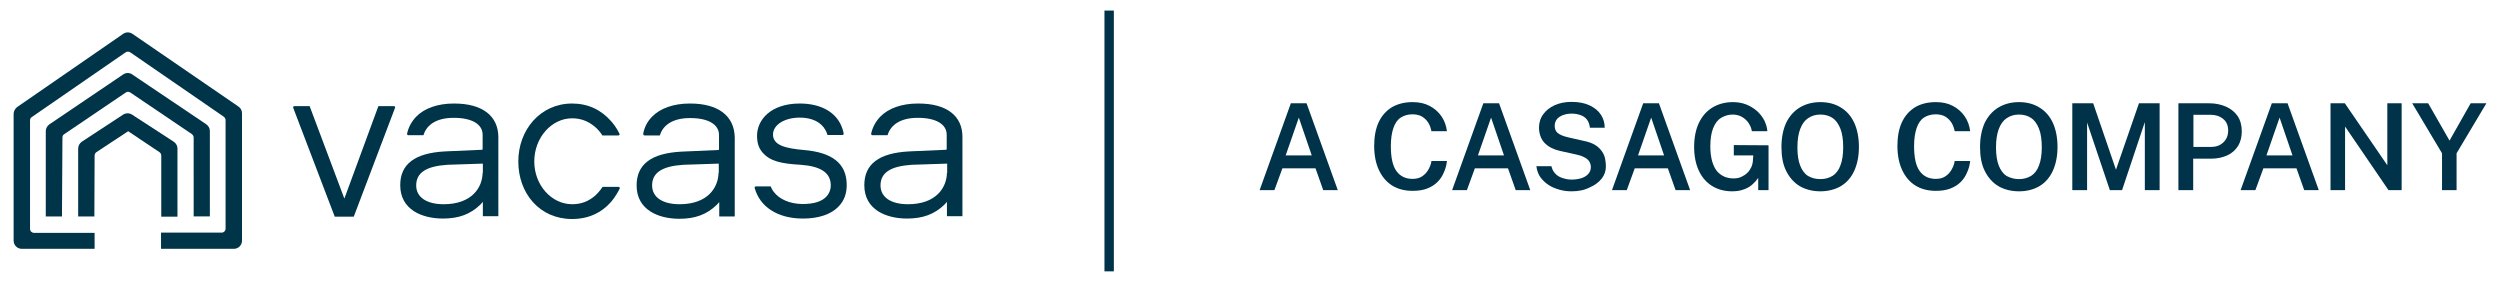 <?xml version="1.0" encoding="utf-8"?>
<!-- Generator: Adobe Illustrator 27.0.0, SVG Export Plug-In . SVG Version: 6.00 Build 0)  -->
<svg version="1.1" id="Layer_1" xmlns="http://www.w3.org/2000/svg" xmlns:xlink="http://www.w3.org/1999/xlink" x="0px" y="0px"
	 viewBox="0 0 1065 120" style="enable-background:new 0 0 1065 120;" xml:space="preserve">
<style type="text/css">
	.st0{fill:#27221D;}
	.st1{fill:#FFFFFF;}
	.st2{fill:#003349;}
	.st3{fill:#003449;}
</style>
<g>
	<g>
		<g>
			<g>
				<path class="st3" d="M205.6,73.6c-0.1,6.2-4.5,13.4-16.6,13.4c-7.3,0-11.7-3-11.7-8c0-5.4,4.2-8.2,13.3-8.8l15.1-0.5V73.6z
					 M193.5,44.1h-0.2c-6.8,0-12.5,2-16,5.6c-2,2.1-3.3,4.5-3.9,7.3c0,0.3,0.2,0.6,0.5,0.6h6.5c1.4-4.7,5.9-7.4,12.8-7.4h0.2
					c7.6,0,12.2,2.7,12.2,7.2v6.1c0,0.1-0.1,0.3-0.3,0.3l-15.8,0.7c-12.8,0.7-19,5.4-19,14.4c0,10.5,9.4,14.2,18.2,14.2
					c6.7,0,11.7-1.8,16-6l1-1.1v6.1h6.6V58.5C212.3,49.3,205.4,44.1,193.5,44.1"/>
				<path class="st3" d="M243.7,44.1c-13.4,0-22.9,11.1-22.9,24.7c0,13.5,9,24.5,22.9,24.5c7.5,0,13.6-3.1,17.8-8.8
					c0.9-1.3,1.8-2.7,2.5-4.2c0.1-0.3-0.1-0.7-0.5-0.7h-6.8c-1.2,1.9-2.6,3.2-3.1,3.7c-2.9,2.5-6,3.7-9.9,3.7
					c-8.7,0-16.1-8.1-16.1-18.2c0-10.2,7.4-18.4,16.1-18.4c4.2,0,7.5,1.5,10.5,4.3c0.4,0.4,1.5,1.5,2.4,3h6.8c0.4,0,0.7-0.4,0.5-0.7
					c-1.2-2.5-2.6-4.3-3.6-5.4C256,46.7,250.4,44.1,243.7,44.1"/>
				<path class="st3" d="M306.1,73.6c-0.1,6.2-4.5,13.4-16.6,13.4c-7.3,0-11.7-3-11.7-8c0-5.4,4.2-8.2,13.3-8.8l15.1-0.5V73.6z
					 M294,44.1h-0.2c-6.8,0-12.5,2-16,5.6c-2,2-3.3,4.5-3.8,7.3c0,0.3,0.2,0.7,0.6,0.7h6.5c1.4-4.7,5.9-7.4,12.8-7.4h0.2
					c7.6,0,12.2,2.7,12.2,7.2v6.1c0,0.1-0.1,0.3-0.3,0.3l-15.8,0.7c-12.8,0.7-19,5.4-19,14.4c0,10.5,9.4,14.2,18.2,14.2
					c6.7,0,11.7-1.8,16-6l1-1.1v6.1h6.6V58.5C312.8,49.3,305.9,44.1,294,44.1"/>
				<path class="st3" d="M340.7,44.1c-12.5,0-18.2,7.1-18.2,13.7c0,3,0.7,5.2,2.2,7c3.3,3.9,7.9,4.9,16.4,5.4
					c8.4,0.6,12.6,3.3,12.8,8.4c0.1,2-0.6,3.8-1.9,5.2c-2,2.1-5.4,3.1-10,3.1h-0.4c-5.2-0.1-9.6-2-12-5.2c-0.6-0.7-0.9-1.5-1.3-2.3
					H322c-0.4,0-0.6,0.3-0.5,0.7c2.2,8,9.7,12.9,20.2,13h0.5c6.5,0,11.9-1.8,15-5.1c2.4-2.4,3.6-5.7,3.5-9.6
					c-0.2-8.8-6.2-13.5-18.3-14.5c-7.8-0.7-13.1-2-13.1-6.6c0-4.1,4.9-7.2,11.4-7.2c5.2,0,9.1,1.9,11,5.4c0.2,0.3,0.5,1,0.8,2h6.4
					c0.3,0,0.6-0.3,0.5-0.6c-0.1-0.7-0.3-1.4-0.5-2C356.7,48.1,350.1,44.1,340.7,44.1"/>
				<path class="st3" d="M403.4,73.6c-0.1,6.2-4.5,13.4-16.6,13.4c-7.3,0-11.7-3-11.7-8c0-5.4,4.2-8.2,13.3-8.8l15.1-0.5V73.6z
					 M391.3,44.1H391c-6.8,0-12.5,2-16,5.6c-2,2.1-3.3,4.5-3.9,7.3c0,0.3,0.2,0.6,0.5,0.6h6.5c1.4-4.7,5.9-7.4,12.8-7.4h0.2
					c7.6,0,12.2,2.7,12.2,7.2v6.1c0,0.1-0.1,0.3-0.3,0.3l-15.8,0.7c-12.8,0.7-19,5.4-19,14.4c0,10.5,9.4,14.2,18.2,14.2
					c6.7,0,11.7-1.8,16-6l1-1.1v6.1h6.6V58.5C410.1,49.3,403.2,44.1,391.3,44.1"/>
				<path class="st3" d="M161.2,45.2l-14.5,39.4l-14.8-39.4h-6.5c-0.4,0-0.6,0.4-0.5,0.7l17.7,46.4h8.1l17.6-46.4
					c0.1-0.3-0.1-0.7-0.5-0.7C167.7,45.2,161.2,45.2,161.2,45.2z"/>
			</g>
		</g>
		<g>
			<g>
				<path class="st3" d="M40.3,106h-31c-1.9,0-3.5-1.5-3.5-3.5v-54c0-1.1,0.6-2.2,1.5-2.9l45.2-31.2c1.2-0.8,2.7-0.8,3.9,0l45.2,31
					c1,0.7,1.5,1.7,1.5,2.9v54.2c0,1.9-1.5,3.5-3.5,3.5h-31v-6.9h25.8c1,0,1.7-0.8,1.7-1.7V51.2c0-0.6-0.3-1.1-0.8-1.5L55.5,22.3
					c-0.6-0.4-1.4-0.4-2,0l-40,27.6c-0.5,0.3-0.7,0.8-0.7,1.5v46.1c0,1,0.8,1.7,1.7,1.7h25.8V106z"/>
			</g>
			<g>
				<path class="st3" d="M26.4,92.2h-6.9V55.9c0-1.2,0.6-2.2,1.5-2.9l31.5-21.3c1.2-0.8,2.7-0.8,3.8,0l31.5,21.2
					c1,0.7,1.6,1.7,1.6,2.9v36.4h-6.9V58.6c0-0.6-0.3-1.1-0.8-1.5L55.5,39.4c-0.6-0.4-1.4-0.4-1.9,0L27.3,57.2
					c-0.5,0.3-0.7,0.8-0.7,1.5L26.4,92.2L26.4,92.2z"/>
			</g>
			<g>
				<path class="st3" d="M40.2,92.2h-6.9V63.3c0-1.2,0.6-2.2,1.5-2.9l17.7-11.6c1.1-0.7,2.6-0.7,3.7,0l17.7,11.5
					c1,0.6,1.7,1.7,1.7,3v29h-6.9v-26c0-0.6-0.3-1.2-0.8-1.5l-13.3-8.9l-13.5,8.9c-0.5,0.3-0.8,0.9-0.8,1.5L40.2,92.2L40.2,92.2z"/>
			</g>
		</g>
	</g>
	<g>
		<g>
			<path class="st2" d="M536.6,81l13.3-37h6.7l13.3,37h-6.2l-3.3-9.3h-14.1l-3.4,9.3H536.6z M547.7,66.2h11.1l-5.5-16.1L547.7,66.2z
				"/>
			<path class="st2" d="M601.8,43.5c2.7,0,5.1,0.5,7.2,1.6c2.1,1.1,3.8,2.6,5.1,4.5c1.3,1.9,2,4,2.3,6.3h-6.6
				c-0.3-1.4-0.7-2.6-1.4-3.7c-0.7-1.1-1.6-1.9-2.7-2.6c-1.1-0.6-2.5-0.9-4-0.9c-2,0-3.6,0.5-5,1.4c-1.4,0.9-2.4,2.4-3.1,4.4
				c-0.7,2-1.1,4.6-1.1,7.8c0,4.9,0.8,8.4,2.4,10.6c1.6,2.2,3.9,3.3,6.8,3.3c1.6,0,2.9-0.3,4-1s2-1.6,2.7-2.8s1.2-2.4,1.4-3.8h6.6
				c-0.2,1.7-0.6,3.3-1.3,4.8c-0.6,1.5-1.5,2.9-2.7,4.1c-1.2,1.2-2.6,2.1-4.4,2.8s-3.8,1-6.3,1c-3.4,0-6.3-0.8-8.7-2.3
				s-4.3-3.8-5.6-6.6s-2-6.3-2-10.2c0-3.9,0.6-7.3,1.9-10.1c1.3-2.8,3.2-4.9,5.6-6.4C595.5,44.2,598.4,43.5,601.8,43.5z"/>
			<path class="st2" d="M618.6,81l13.3-37h6.7l13.3,37h-6.2l-3.3-9.3h-14.1l-3.4,9.3H618.6z M629.6,66.2h11.1l-5.5-16.1L629.6,66.2z
				"/>
			<path class="st2" d="M669.5,81.5c-1.8,0-3.5-0.2-5.2-0.7c-1.7-0.5-3.3-1.1-4.6-2c-1.4-0.9-2.5-2-3.5-3.3
				c-0.9-1.3-1.5-2.9-1.7-4.7h6.4c0.3,1.2,0.8,2.3,1.6,3.1c0.8,0.9,1.8,1.5,3,1.9c1.2,0.4,2.5,0.7,4,0.7c1.5,0,2.9-0.2,4.2-0.6
				c1.2-0.4,2.2-1,2.9-1.8c0.7-0.8,1.1-1.7,1.1-2.9c0-1-0.3-1.9-0.8-2.6s-1.3-1.3-2.2-1.7c-0.9-0.5-2-0.8-3.3-1.1l-6.8-1.5
				c-2.7-0.6-4.9-1.7-6.5-3.3c-1.6-1.6-2.4-3.8-2.5-6.5c0-2.2,0.6-4.2,1.8-5.8c1.2-1.7,2.8-2.9,4.9-3.9c2.1-0.9,4.4-1.4,7.1-1.4
				c3.1,0,5.7,0.5,7.8,1.5c2.1,1,3.7,2.3,4.8,4c1.1,1.7,1.6,3.5,1.6,5.5h-6.3c-0.2-1.5-0.6-2.6-1.3-3.5s-1.6-1.5-2.8-1.9
				c-1.1-0.4-2.4-0.6-3.7-0.6c-1,0-2,0.1-2.9,0.4c-0.9,0.2-1.7,0.6-2.3,1c-0.7,0.5-1.2,1-1.5,1.7c-0.4,0.7-0.5,1.4-0.5,2.2
				c0,1.2,0.4,2.2,1.2,2.9s2.3,1.4,4.5,1.9l6.6,1.5c2.1,0.4,3.7,1,5,1.8c1.3,0.8,2.2,1.8,2.9,2.8c0.7,1,1.1,2.1,1.3,3.2
				c0.2,1.1,0.3,2.1,0.3,3.1c0,1.9-0.6,3.7-1.8,5.2s-2.9,2.8-5,3.7C675,81,672.4,81.5,669.5,81.5z"/>
			<path class="st2" d="M686.7,81L700,44h6.7L720,81h-6.2l-3.3-9.3h-14.1L693,81H686.7z M697.8,66.2h11.1l-5.5-16.1L697.8,66.2z"/>
			<path class="st2" d="M737.9,81.5c-3.3,0-6.2-0.8-8.6-2.3c-2.4-1.5-4.3-3.7-5.6-6.5c-1.3-2.8-2-6.2-2-10.1c0-4,0.7-7.4,2-10.2
				c1.4-2.9,3.3-5.1,5.8-6.6c2.5-1.5,5.4-2.3,8.7-2.3c2,0,3.9,0.3,5.7,1c1.7,0.7,3.2,1.6,4.6,2.8c1.3,1.2,2.3,2.5,3.1,4
				c0.7,1.5,1.2,3,1.3,4.6h-6.6c-0.2-1.3-0.7-2.4-1.4-3.5c-0.7-1.1-1.7-1.9-2.8-2.6c-1.1-0.6-2.4-1-3.9-1c-1.9,0-3.5,0.5-5,1.4
				c-1.5,0.9-2.6,2.4-3.4,4.4c-0.8,2-1.2,4.6-1.2,7.8c0,2.5,0.3,4.6,0.8,6.4c0.5,1.7,1.2,3.1,2.1,4.2c0.9,1,2,1.8,3.2,2.3
				s2.5,0.7,3.8,0.7c1.3,0,2.4-0.2,3.4-0.7s1.8-1,2.5-1.7c0.7-0.7,1.2-1.5,1.6-2.3c0.4-0.8,0.6-1.6,0.7-2.4l0.2-2.7h-8.3v-4.4
				l14.8,0.1V81h-4.4v-5.2c-0.6,0.9-1.4,1.8-2.4,2.7c-1,0.9-2.1,1.6-3.5,2.1C741.6,81.2,739.9,81.5,737.9,81.5z"/>
			<path class="st2" d="M775.5,81.5c-3.4,0-6.4-0.8-8.8-2.2c-2.5-1.5-4.4-3.7-5.8-6.5c-1.4-2.8-2-6.2-2-10.2c0-4,0.7-7.4,2-10.3
				c1.4-2.8,3.3-5,5.8-6.5c2.5-1.5,5.4-2.3,8.8-2.3c3.4,0,6.3,0.8,8.7,2.3c2.5,1.5,4.4,3.7,5.7,6.5s2,6.3,2,10.3c0,4-0.7,7.3-2,10.2
				c-1.3,2.8-3.2,5-5.7,6.5C781.8,80.7,778.8,81.5,775.5,81.5z M775.5,76.3c2,0,3.7-0.5,5.2-1.4c1.4-0.9,2.6-2.4,3.3-4.4
				c0.8-2,1.2-4.6,1.2-7.8c0-3.2-0.4-5.9-1.2-7.9s-1.9-3.6-3.3-4.5c-1.4-1-3.2-1.5-5.2-1.5c-2,0-3.7,0.5-5.2,1.5
				c-1.5,1-2.6,2.5-3.4,4.6c-0.8,2.1-1.2,4.7-1.2,7.9c0,3.2,0.4,5.8,1.2,7.8c0.8,2,1.9,3.5,3.4,4.4
				C771.7,75.8,773.4,76.3,775.5,76.3z"/>
			<path class="st2" d="M824.7,43.5c2.7,0,5.1,0.5,7.2,1.6c2.1,1.1,3.8,2.6,5.1,4.5c1.3,1.9,2,4,2.3,6.3h-6.6
				c-0.3-1.4-0.7-2.6-1.4-3.7c-0.7-1.1-1.6-1.9-2.7-2.6c-1.1-0.6-2.5-0.9-4-0.9c-2,0-3.6,0.5-5,1.4c-1.4,0.9-2.4,2.4-3.1,4.4
				c-0.7,2-1.1,4.6-1.1,7.8c0,4.9,0.8,8.4,2.4,10.6c1.6,2.2,3.9,3.3,6.8,3.3c1.6,0,2.9-0.3,4-1s2-1.6,2.7-2.8s1.2-2.4,1.4-3.8h6.6
				c-0.2,1.7-0.6,3.3-1.3,4.8c-0.6,1.5-1.5,2.9-2.7,4.1c-1.2,1.2-2.6,2.1-4.4,2.8s-3.8,1-6.3,1c-3.4,0-6.3-0.8-8.7-2.3
				s-4.3-3.8-5.6-6.6s-2-6.3-2-10.2c0-3.9,0.6-7.3,1.9-10.1c1.3-2.8,3.2-4.9,5.6-6.4C818.3,44.2,821.3,43.5,824.7,43.5z"/>
			<path class="st2" d="M860.1,81.5c-3.4,0-6.4-0.8-8.8-2.2c-2.5-1.5-4.4-3.7-5.8-6.5c-1.4-2.8-2-6.2-2-10.2c0-4,0.7-7.4,2-10.3
				c1.4-2.8,3.3-5,5.8-6.5c2.5-1.5,5.4-2.3,8.8-2.3c3.4,0,6.3,0.8,8.7,2.3c2.5,1.5,4.4,3.7,5.7,6.5s2,6.3,2,10.3c0,4-0.7,7.3-2,10.2
				c-1.3,2.8-3.2,5-5.7,6.5C866.4,80.7,863.5,81.5,860.1,81.5z M860.1,76.3c2,0,3.7-0.5,5.2-1.4c1.4-0.9,2.6-2.4,3.3-4.4
				c0.8-2,1.2-4.6,1.2-7.8c0-3.2-0.4-5.9-1.2-7.9s-1.9-3.6-3.3-4.5c-1.4-1-3.2-1.5-5.2-1.5c-2,0-3.7,0.5-5.2,1.5
				c-1.5,1-2.6,2.5-3.4,4.6c-0.8,2.1-1.2,4.7-1.2,7.9c0,3.2,0.4,5.8,1.2,7.8c0.8,2,1.9,3.5,3.4,4.4
				C856.4,75.8,858.1,76.3,860.1,76.3z"/>
			<path class="st2" d="M882.8,81V44h8.9l9.7,28.3l9.8-28.3h8.8v37h-6.3V52L904,81h-5.2l-9.7-28.8V81H882.8z"/>
			<path class="st2" d="M928,81V44h13.1c2.7,0,5,0.5,7.1,1.4s3.8,2.3,5,4c1.2,1.8,1.8,4,1.8,6.5c0,2.4-0.5,4.5-1.6,6.3
				c-1.1,1.7-2.6,3.1-4.6,4c-2,0.9-4.3,1.4-6.9,1.4h-7.6V81H928z M934.3,62.6h7.5c2.2,0,3.9-0.6,5.3-1.9c1.4-1.3,2.1-3,2.1-5.1
				c0-2.1-0.7-3.8-2.1-4.9c-1.4-1.2-3.2-1.8-5.4-1.8h-7.3V62.6z"/>
			<path class="st2" d="M954.5,81l13.3-37h6.7l13.3,37h-6.2l-3.3-9.3h-14.1l-3.4,9.3H954.5z M965.5,66.2h11.1l-5.5-16.1L965.5,66.2z
				"/>
			<path class="st2" d="M1016.9,44h6.2v37h-5.6L999,53.9V81h-6.2V44h6.1l18.1,26.4V44z"/>
			<path class="st2" d="M1059.2,44l-12.7,21.3V81h-6.2V65.3L1027.6,44h6.8l9.1,15.9l9-15.9H1059.2z"/>
		</g>
	</g>
	<g>
		<rect x="470.5" y="4.5" class="st2" width="4" height="111.1"/>
	</g>
</g>
</svg>
